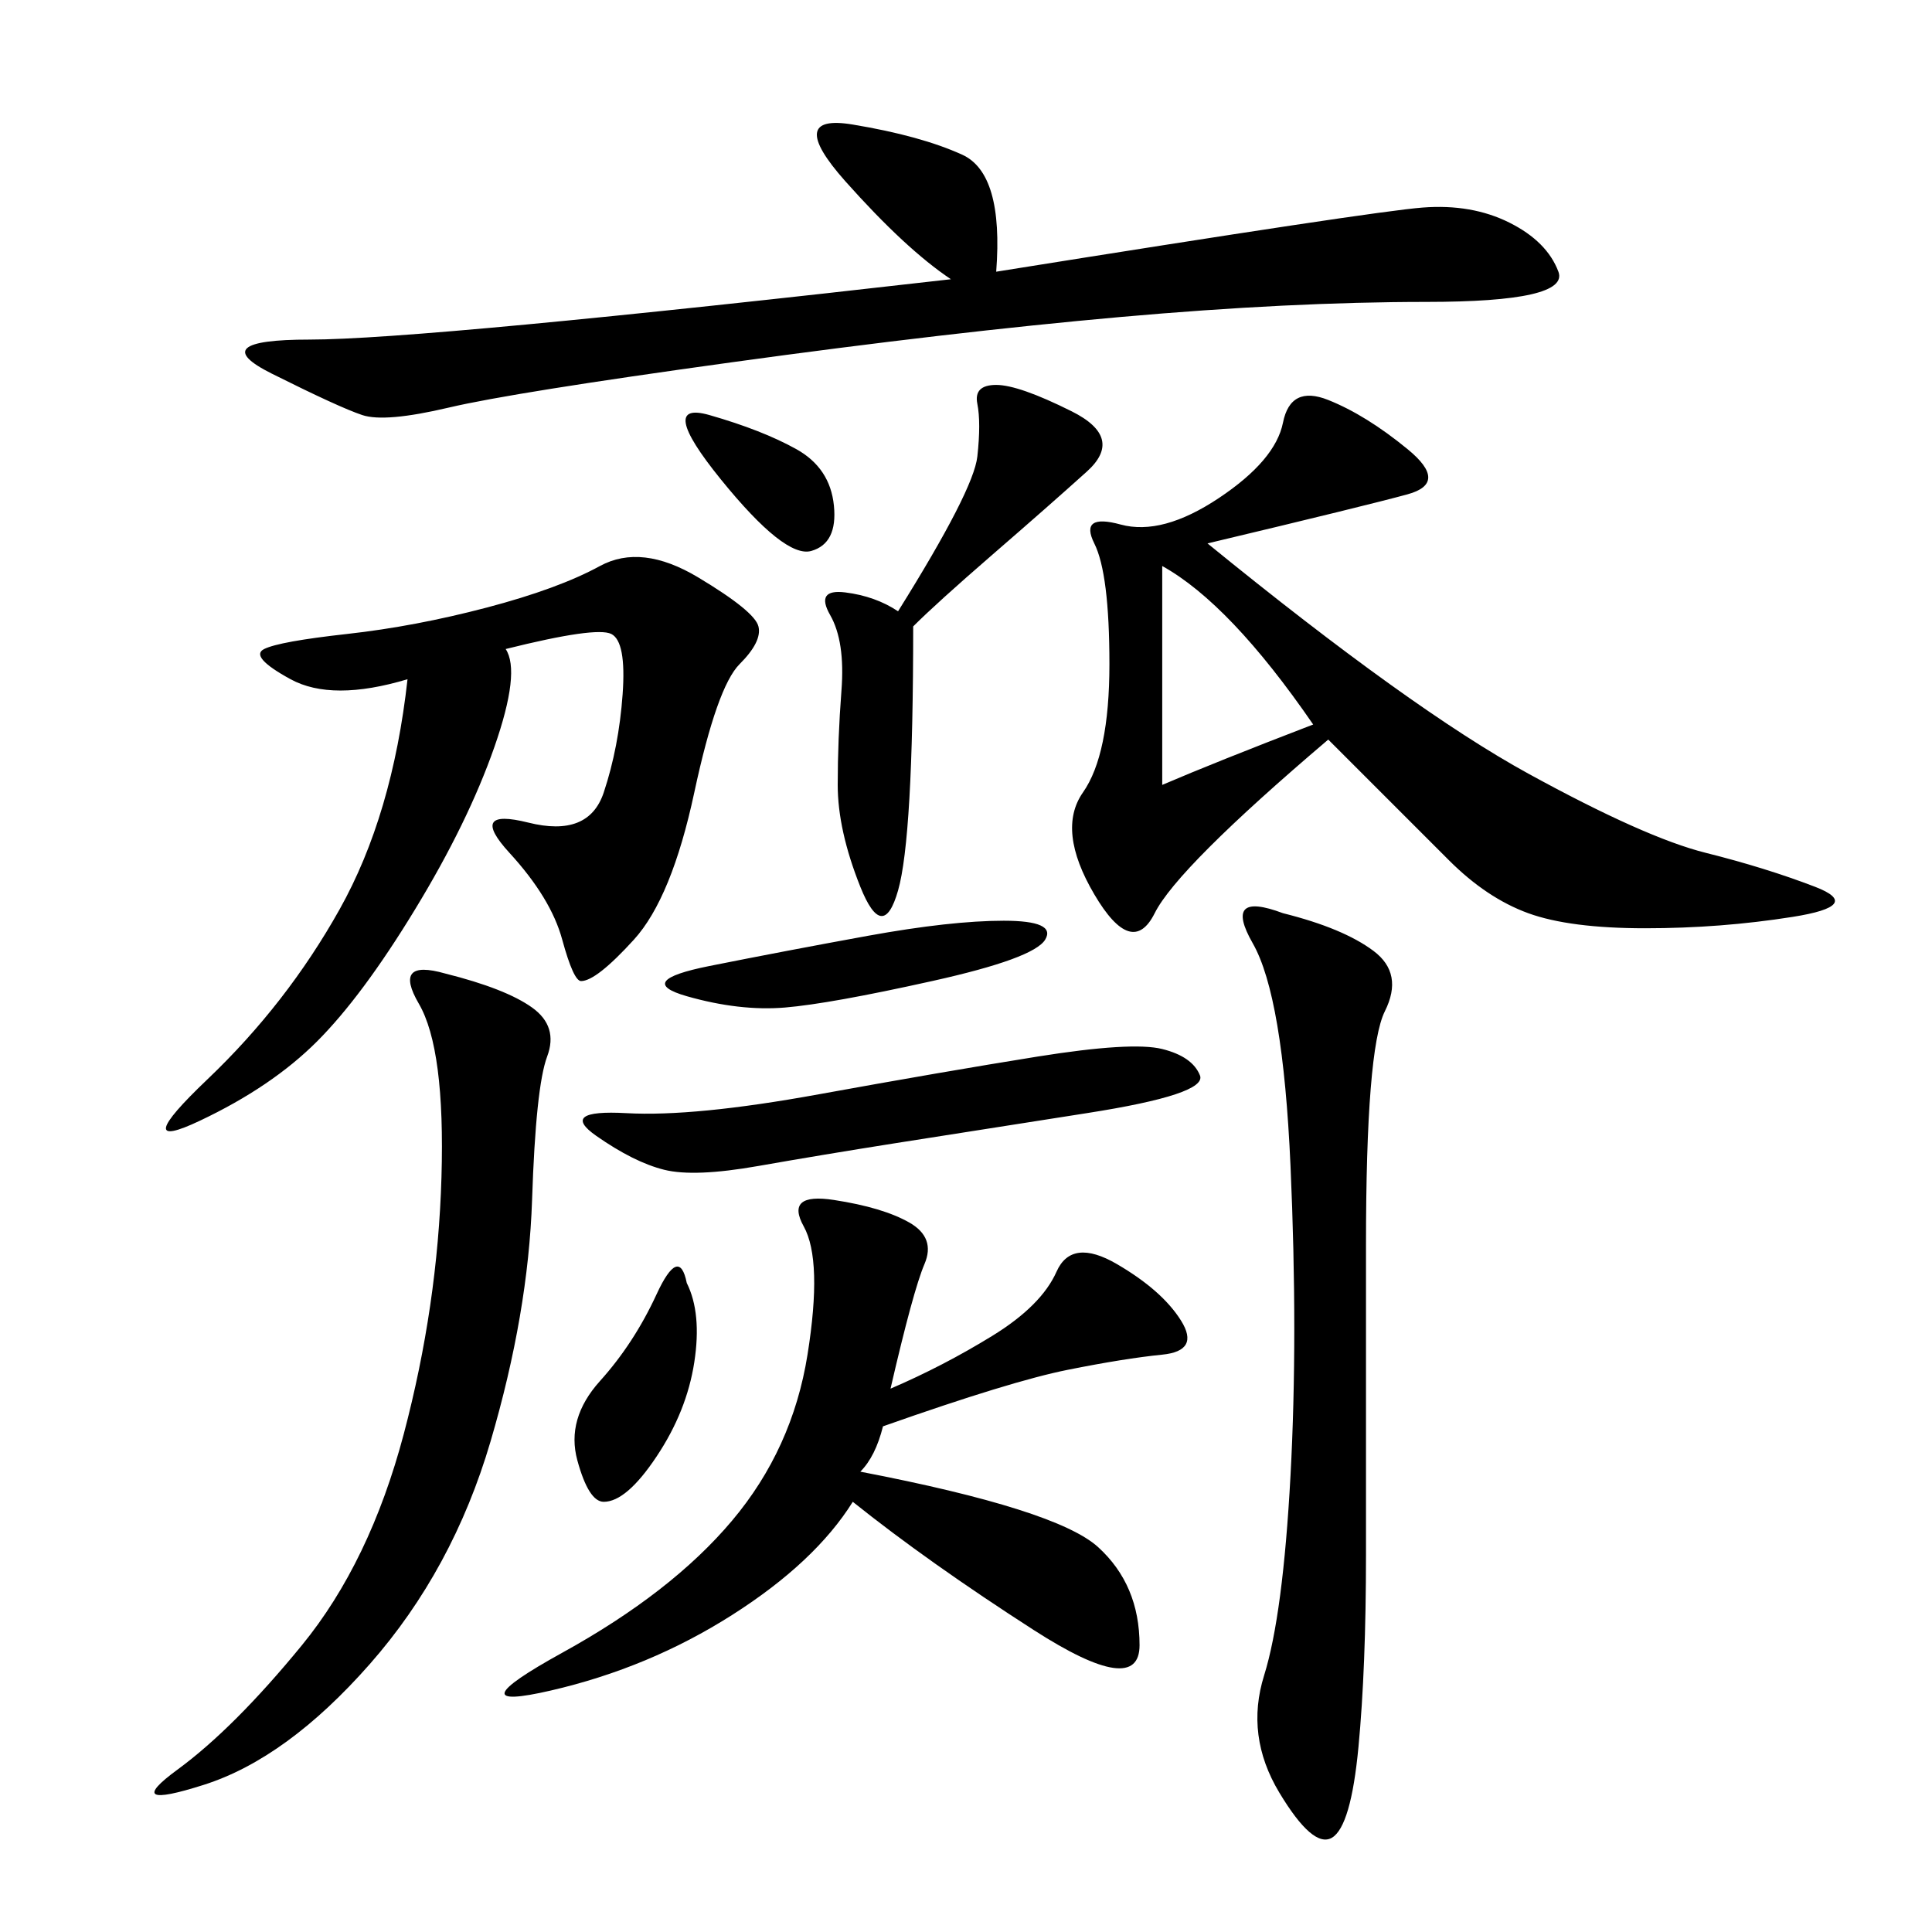 <svg xmlns="http://www.w3.org/2000/svg" xmlns:xlink="http://www.w3.org/1999/xlink" width="300" height="300"><path d="M187.50 84.38Q219.14 110.16 237.30 120.12Q255.47 130.08 264.84 132.42Q274.22 134.77 281.84 137.70Q289.45 140.63 278.32 142.38Q267.19 144.14 255.47 144.14L255.47 144.14Q243.75 144.14 237.30 141.80Q230.86 139.45 225 133.59L225 133.59L206.25 114.84Q182.81 134.77 179.30 141.80Q175.78 148.83 169.92 138.87Q164.06 128.91 168.16 123.05Q172.27 117.19 172.27 103.13L172.27 103.13Q172.27 89.06 169.92 84.38Q167.58 79.69 174.02 81.45Q180.47 83.20 189.26 77.34Q198.05 71.48 199.22 65.63Q200.39 59.77 206.25 62.11Q212.11 64.45 218.55 69.73Q225 75 218.55 76.76Q212.11 78.52 187.50 84.38L187.50 84.38ZM154.69 42.19Q213.28 32.81 220.90 32.23Q228.52 31.64 234.38 34.57Q240.23 37.50 241.99 42.19Q243.75 46.88 221.48 46.88L221.48 46.88Q200.39 46.88 174.02 49.22Q147.66 51.56 113.67 56.25Q79.69 60.94 69.73 63.28Q59.77 65.63 56.25 64.45Q52.73 63.28 42.19 58.01Q31.64 52.73 48.05 52.73L48.05 52.73Q65.63 52.73 147.66 43.36L147.66 43.36Q140.63 38.67 131.25 28.13Q121.88 17.58 132.42 19.34Q142.97 21.09 149.41 24.02Q155.86 26.95 154.69 42.19L154.69 42.19ZM78.52 100.78Q80.86 104.30 76.76 116.02Q72.66 127.73 64.45 141.21Q56.25 154.69 49.22 161.72Q42.19 168.75 31.05 174.02Q19.92 179.30 32.23 167.58Q44.53 155.86 52.73 141.21Q60.94 126.56 63.28 105.47L63.28 105.47Q51.56 108.98 45.12 105.47Q38.67 101.95 41.02 100.78Q43.36 99.61 53.91 98.44Q64.45 97.27 75.59 94.34Q86.72 91.41 93.16 87.89Q99.61 84.38 108.40 89.65Q117.19 94.92 117.77 97.27Q118.36 99.61 114.84 103.13Q111.33 106.64 107.81 123.05Q104.30 139.45 98.44 145.90Q92.58 152.34 90.23 152.34L90.23 152.34Q89.06 152.34 87.30 145.90Q85.55 139.45 79.10 132.42Q72.66 125.39 82.03 127.73Q91.41 130.08 93.75 123.05Q96.09 116.02 96.68 107.81Q97.27 99.61 94.92 98.44Q92.58 97.27 78.52 100.78L78.52 100.78ZM138.28 215.63Q146.48 212.11 154.10 207.42Q161.72 202.73 164.06 197.46Q166.41 192.19 173.44 196.29Q180.47 200.39 183.40 205.08Q186.33 209.77 180.47 210.35Q174.61 210.94 165.82 212.70Q157.03 214.45 137.11 221.48L137.11 221.48Q135.94 226.17 133.59 228.52L133.59 228.52Q164.06 234.38 170.51 240.23Q176.95 246.09 176.95 255.47L176.95 255.47Q176.95 263.67 160.55 253.13Q144.14 242.58 132.42 233.20L132.42 233.20Q126.56 242.58 113.67 250.78Q100.78 258.98 85.55 262.50Q70.31 266.02 87.30 256.64Q104.30 247.27 113.67 236.13Q123.05 225 125.39 210.35Q127.73 195.70 124.80 190.43Q121.88 185.16 129.49 186.33Q137.11 187.50 141.21 189.84Q145.31 192.19 143.55 196.29Q141.80 200.39 138.28 215.63L138.28 215.63ZM199.22 141.80Q208.59 144.14 213.28 147.66Q217.97 151.17 215.04 157.03Q212.11 162.89 212.11 193.36L212.11 193.36L212.11 241.41Q212.11 258.98 210.94 271.29Q209.77 283.59 206.84 285.35Q203.91 287.11 198.63 278.32Q193.36 269.53 196.29 260.16Q199.22 250.78 200.39 229.10Q201.56 207.42 200.39 181.05Q199.22 154.69 194.53 146.48Q189.84 138.28 199.22 141.80L199.22 141.80ZM69.14 151.17Q78.52 153.52 82.62 156.45Q86.72 159.38 84.96 164.06Q83.20 168.75 82.62 186.33Q82.03 203.91 76.17 223.83Q70.31 243.75 57.42 258.40Q44.53 273.05 31.64 277.15Q18.75 281.25 27.54 274.80Q36.33 268.36 46.88 255.47Q57.42 242.58 62.70 222.66Q67.97 202.73 68.55 182.81Q69.14 162.89 65.04 155.86Q60.94 148.83 69.14 151.17L69.14 151.17ZM141.80 97.27Q141.80 130.08 139.45 138.28Q137.11 146.48 133.59 137.70Q130.08 128.91 130.08 121.88L130.08 121.88Q130.08 114.84 130.66 107.23Q131.25 99.61 128.91 95.51Q126.56 91.41 131.25 91.99Q135.94 92.58 139.45 94.92L139.45 94.92Q151.17 76.17 151.76 70.90Q152.34 65.63 151.76 62.70Q151.17 59.77 154.69 59.77L154.69 59.77Q158.20 59.77 166.41 63.87Q174.61 67.97 168.75 73.24Q162.89 78.52 154.10 86.13Q145.31 93.75 141.80 97.27L141.80 97.27ZM180.47 162.89Q185.16 164.06 186.33 166.99Q187.50 169.92 168.75 172.85Q150 175.78 138.87 177.54Q127.73 179.30 117.77 181.05Q107.81 182.81 103.13 181.64Q98.44 180.47 92.58 176.37Q86.72 172.27 97.27 172.85Q107.81 173.44 127.15 169.92Q146.48 166.41 161.13 164.06Q175.78 161.72 180.47 162.89L180.47 162.89ZM155.86 142.97Q164.06 142.97 162.30 145.90Q160.55 148.83 144.73 152.34Q128.91 155.86 121.88 156.45Q114.84 157.03 106.64 154.69Q98.44 152.34 110.16 150Q121.88 147.66 134.77 145.31Q147.66 142.97 155.86 142.97L155.86 142.97ZM180.47 87.89L180.47 121.88Q188.67 118.36 203.91 112.50L203.91 112.50Q191.02 93.75 180.47 87.89L180.47 87.89ZM106.64 199.22Q108.98 203.91 107.81 211.52Q106.64 219.14 101.95 226.17Q97.27 233.20 93.75 233.20L93.75 233.20Q91.41 233.20 89.65 226.76Q87.89 220.31 93.16 214.45Q98.44 208.59 101.95 200.98Q105.47 193.36 106.64 199.22L106.64 199.22ZM110.16 64.45Q118.36 66.80 123.63 69.73Q128.91 72.66 129.49 78.52Q130.08 84.38 125.98 85.55Q121.88 86.72 111.91 74.41Q101.95 62.11 110.16 64.45L110.16 64.45Z"/></svg>